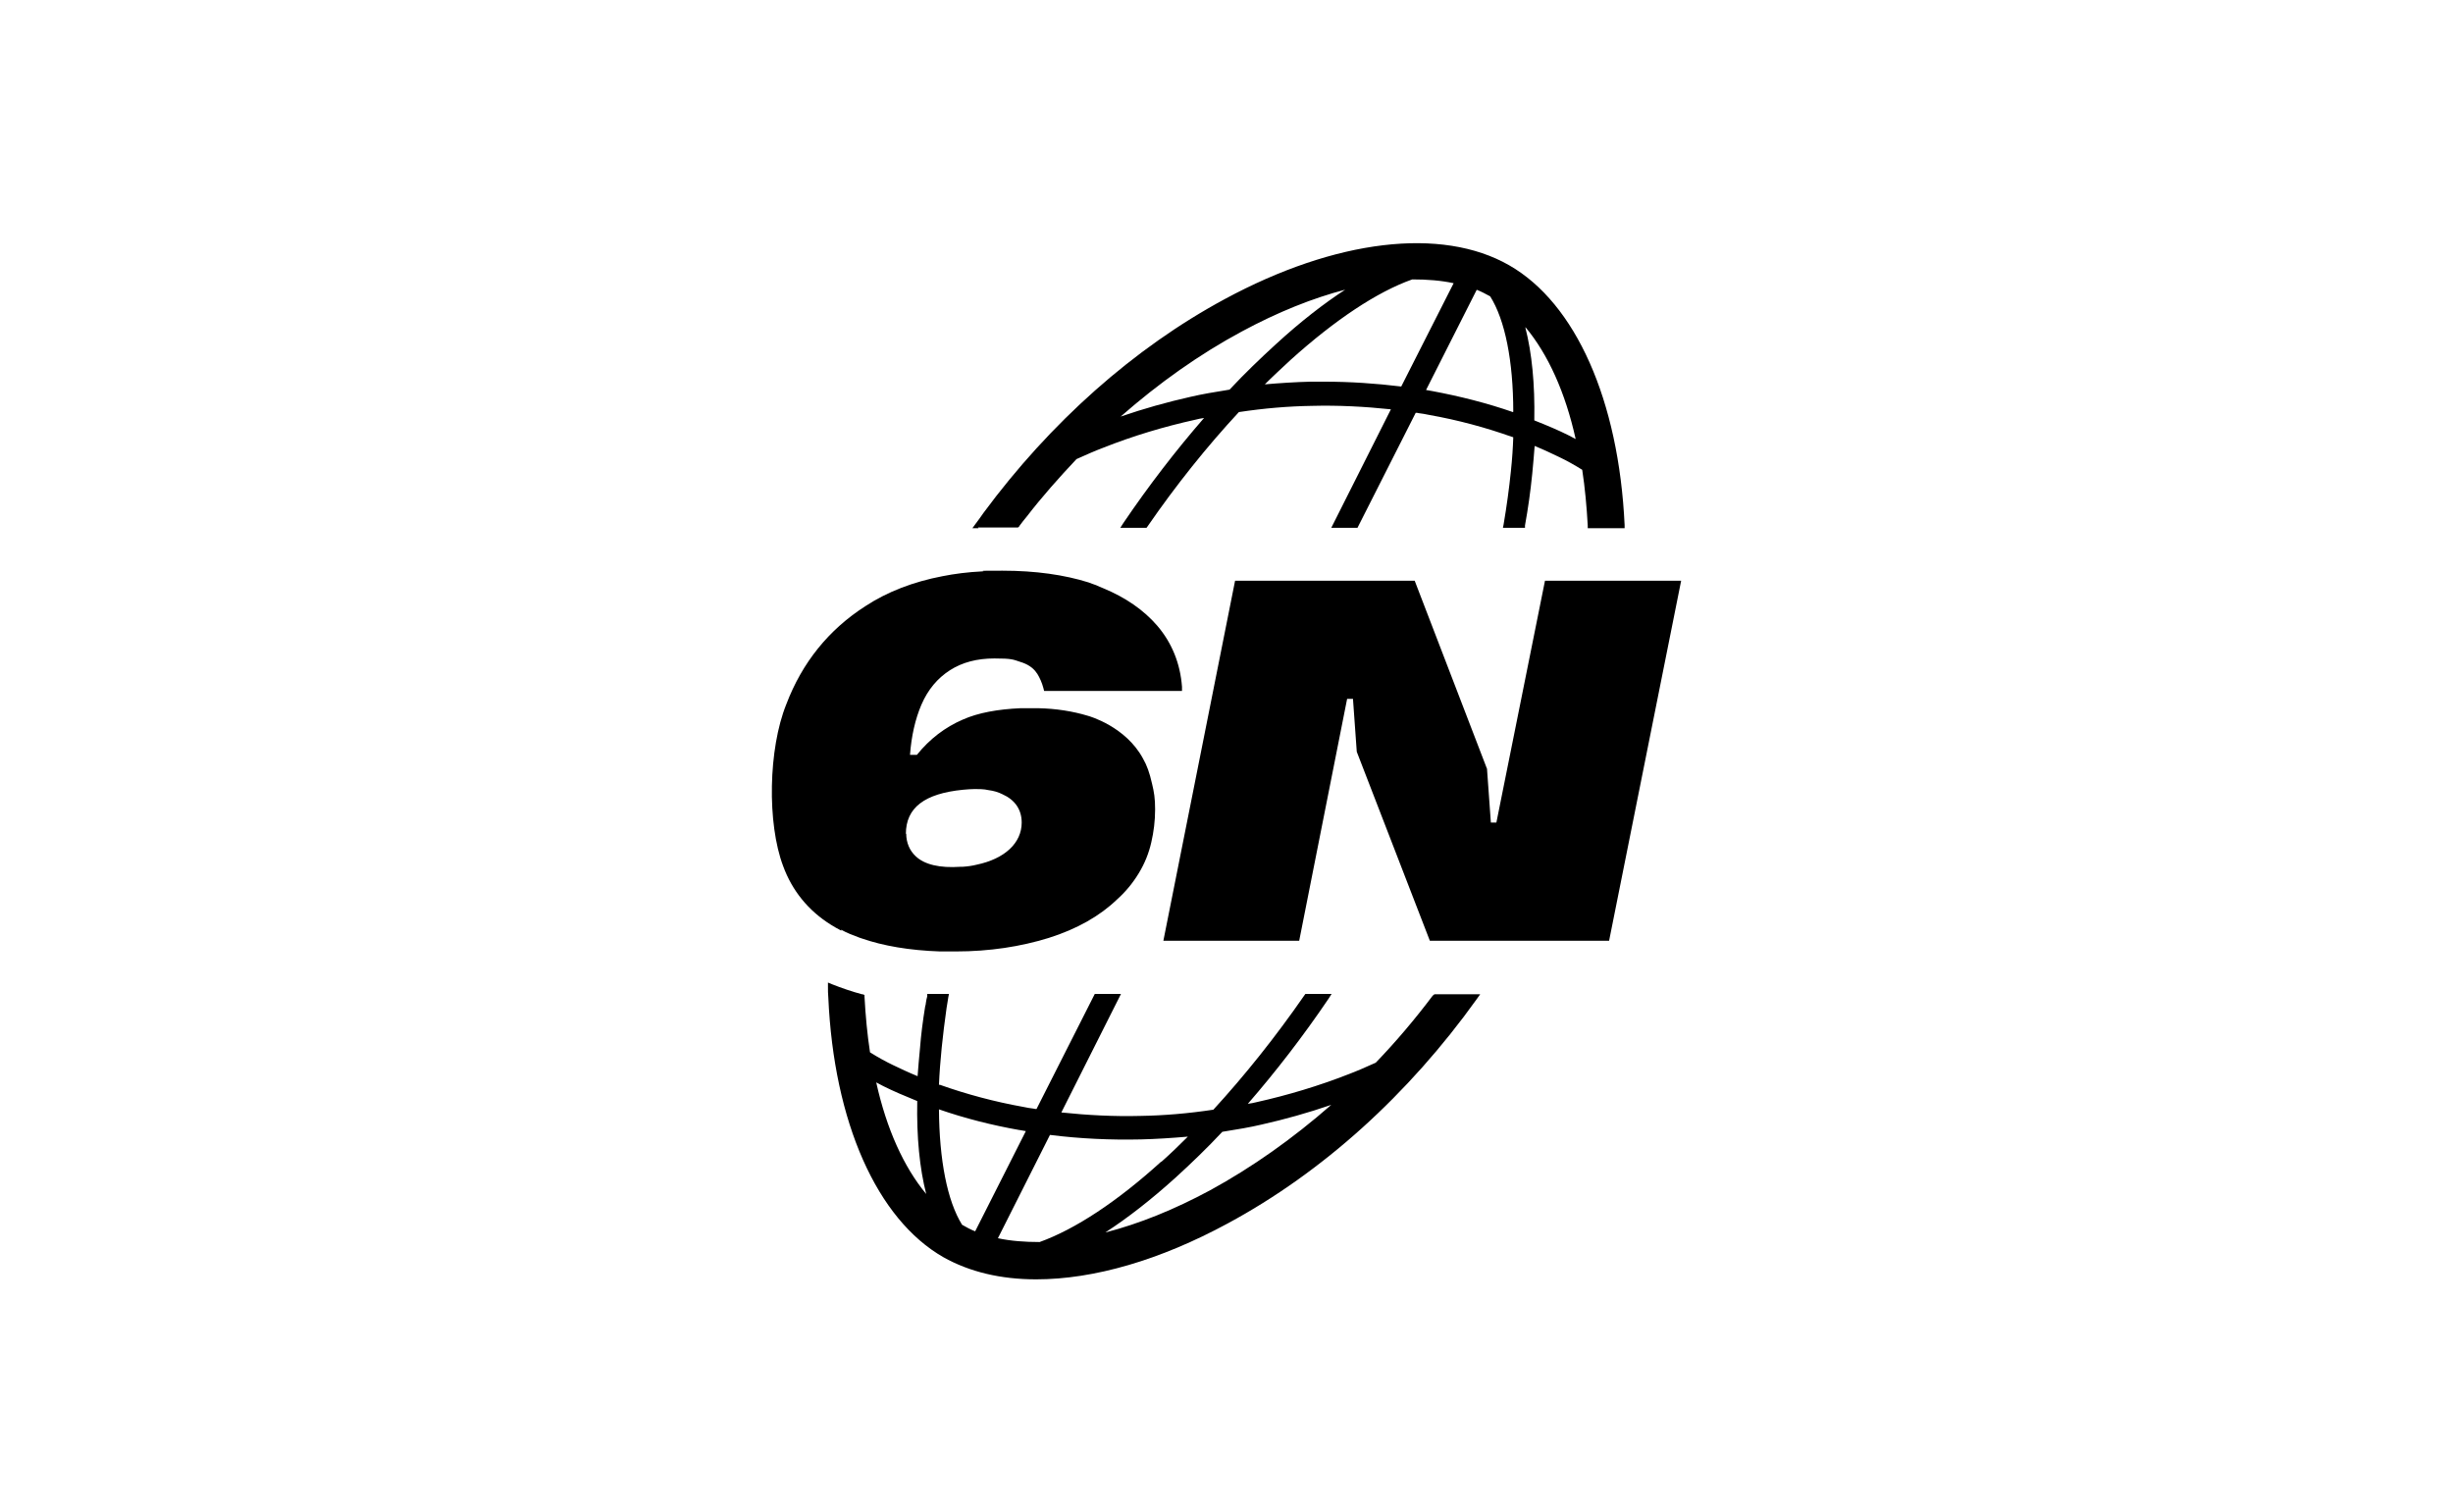<svg xmlns="http://www.w3.org/2000/svg" fill="none" viewBox="0 0 232 143" height="143" width="232">
<path fill="black" d="M135.526 94.138C133.83 96.393 132.005 98.549 130.114 100.51C129.168 100.935 128.353 101.294 127.571 101.589C124.734 102.7 121.8 103.582 118.866 104.236C118.605 104.301 118.311 104.366 118.018 104.399C120.659 101.36 123.234 98.026 125.647 94.465L125.94 94.007H123.463L123.365 94.138C120.626 98.092 117.724 101.719 114.758 104.955C112.378 105.314 110.063 105.51 107.846 105.543C105.368 105.608 102.857 105.477 100.38 105.216L106.02 94.007H103.542L98.032 104.889C97.934 104.889 97.869 104.889 97.771 104.856C97.445 104.824 97.119 104.758 96.793 104.693C94.055 104.203 91.381 103.484 88.903 102.602C88.903 102.602 88.838 102.602 88.805 102.602C88.903 100.314 89.164 97.896 89.523 95.347C89.588 95.02 89.621 94.693 89.686 94.334L89.751 94.007H87.697V94.236C87.632 94.432 87.599 94.661 87.567 94.857C87.567 94.955 87.534 95.085 87.501 95.183C87.273 96.589 87.11 97.863 87.012 99.138C86.915 100.085 86.849 100.968 86.784 101.785C85.904 101.425 85.154 101.066 84.469 100.739C83.785 100.412 83.067 100.02 82.285 99.53C82.024 97.83 81.861 96.066 81.763 94.268V94.105L81.6 94.04H81.535C80.557 93.778 79.611 93.451 78.698 93.092L78.307 92.929V93.353C78.307 93.68 78.307 94.007 78.34 94.334C78.862 106.131 82.937 115.314 89.229 118.909C91.675 120.281 94.609 121 98 121C103.477 121 109.737 119.17 116.127 115.706C125.093 110.869 133.211 103.517 139.666 94.497L139.992 94.04H135.656L135.558 94.138H135.526ZM104.553 116.556C106.672 115.183 108.889 113.451 111.204 111.36C112.671 110.02 114.171 108.582 115.605 107.046C117.04 106.817 118.214 106.621 119.322 106.36C121.506 105.87 123.723 105.249 125.908 104.497C122.256 107.7 118.409 110.412 114.464 112.569C111.073 114.399 107.748 115.739 104.585 116.556H104.553ZM109.835 109.856C105.661 113.647 101.684 116.262 98.326 117.471C96.924 117.471 95.587 117.373 94.381 117.111L99.304 107.34C102.14 107.7 105.042 107.83 107.911 107.765C109.313 107.732 110.813 107.634 112.345 107.503C111.53 108.32 110.682 109.137 109.835 109.889V109.856ZM96.467 106.883C96.663 106.915 96.826 106.948 97.022 106.981L92.229 116.458C91.805 116.294 91.381 116.065 90.99 115.837C89.588 113.582 88.838 109.726 88.805 104.922C91.251 105.771 93.826 106.425 96.435 106.883H96.467ZM87.599 112.928C85.48 110.379 83.85 106.785 82.872 102.373C83.1 102.504 83.328 102.602 83.556 102.732C84.469 103.19 85.545 103.647 86.751 104.138C86.686 107.569 86.98 110.51 87.599 112.928Z"></path>
<path fill="black" d="M146.122 54.923L141.525 77.798H141.003L140.644 72.798V72.733L133.798 54.923H116.812L110.03 88.974H122.876L127.408 66.099H127.962L128.32 71.099L135.232 88.974H152.186L159 54.923H146.122Z"></path>
<path fill="black" d="M79.546 87.929C80.068 88.223 80.655 88.451 81.274 88.68L81.47 88.746C83.524 89.465 86.034 89.889 88.903 89.987C89.36 89.987 89.816 89.987 90.273 89.987H90.403C93.598 89.987 96.532 89.53 99.173 88.713C101.879 87.863 104.031 86.621 105.629 85.086C106.476 84.334 107.161 83.484 107.715 82.569C108.27 81.654 108.661 80.674 108.889 79.661C109.117 78.68 109.248 77.635 109.248 76.556C109.248 75.478 109.15 74.922 108.954 74.105C108.726 73.092 108.465 72.373 108.107 71.752C106.476 68.713 103.02 67.733 102.89 67.7C101.488 67.275 99.891 67.014 98.163 66.981C97.934 66.981 97.706 66.981 97.478 66.981C97.25 66.981 96.826 66.981 96.532 66.981C94.381 67.079 92.522 67.406 91.055 68.06C89.392 68.779 87.925 69.89 86.719 71.393H86.067C86.197 69.628 86.556 68.027 87.143 66.654C87.762 65.217 88.675 64.138 89.849 63.387C91.022 62.635 92.424 62.276 94.055 62.276C95.685 62.276 95.815 62.373 96.5 62.602C97.152 62.798 97.674 63.125 98 63.583C98.032 63.648 98.065 63.681 98.097 63.713C98.358 64.138 98.554 64.596 98.684 65.086L98.749 65.347H111.791V64.955C111.628 62.766 110.845 60.805 109.443 59.171C108.172 57.7 106.476 56.524 104.357 55.642C104.129 55.544 103.868 55.446 103.673 55.347C103.412 55.249 103.183 55.184 102.955 55.086C100.673 54.367 97.934 53.975 94.805 53.975C91.675 53.975 93.468 53.975 92.913 54.04C91.544 54.106 90.273 54.269 89.132 54.498C86.393 55.021 83.915 55.968 81.828 57.341C78.373 59.563 75.862 62.668 74.362 66.622C72.667 70.837 72.537 77.863 74.069 81.916C74.917 84.236 76.449 86.131 78.601 87.471C78.894 87.667 79.22 87.831 79.579 88.027L79.546 87.929ZM85.676 78.876C85.676 76.393 87.436 75.053 91.088 74.694C91.479 74.661 91.838 74.628 92.196 74.628C92.555 74.628 93.076 74.628 93.468 74.726C93.989 74.792 94.413 74.922 94.805 75.118C95.978 75.641 96.63 76.556 96.63 77.798C96.63 79.726 95.033 81.229 92.359 81.785C91.968 81.883 91.544 81.948 91.022 81.981C90.957 81.981 90.892 81.981 90.827 81.981C88.903 82.112 87.436 81.785 86.588 80.968C86.034 80.445 85.708 79.694 85.708 78.844L85.676 78.876Z"></path>
<path fill="black" d="M92.49 49.89C92.62 49.89 92.751 49.89 92.881 49.89C92.913 49.89 92.979 49.89 93.011 49.89C93.076 49.89 93.142 49.89 93.24 49.89C93.337 49.89 93.435 49.89 93.533 49.89C94.12 49.89 94.772 49.89 95.489 49.89H96.272L96.369 49.825C96.369 49.825 96.402 49.792 96.402 49.759C96.63 49.465 96.859 49.138 97.119 48.844C98.554 46.982 100.151 45.184 101.814 43.42C102.76 42.995 103.575 42.635 104.357 42.341C107.161 41.23 110.095 40.348 113.062 39.694C113.323 39.629 113.616 39.563 113.877 39.531C111.236 42.57 108.661 45.903 106.248 49.465L105.955 49.923H108.433L108.53 49.792C111.236 45.87 114.138 42.243 117.17 38.975C119.55 38.616 121.865 38.42 124.082 38.387C126.56 38.322 129.07 38.452 131.548 38.714L125.908 49.923H128.386L133.896 39.041C133.993 39.041 134.059 39.041 134.156 39.073C134.482 39.106 134.808 39.171 135.135 39.237C137.906 39.727 140.547 40.446 143.024 41.328C143.057 41.328 143.09 41.328 143.122 41.361C143.09 42.309 143.024 43.387 142.894 44.596C142.731 46.197 142.503 47.864 142.209 49.596L142.144 49.923H144.231V49.694C144.524 48.093 144.752 46.459 144.915 44.825C145.013 43.877 145.078 42.995 145.144 42.178C146.024 42.537 146.774 42.897 147.459 43.224C148.143 43.55 148.86 43.942 149.643 44.433C149.904 46.132 150.067 47.929 150.165 49.694V49.955H153.653V49.661C153.099 37.864 149.023 28.681 142.731 25.087C136.341 21.427 126.299 22.636 115.833 28.289C107.226 32.929 99.336 39.956 93.011 48.517C92.783 48.844 92.555 49.171 92.327 49.465L91.968 49.955H92.555L92.49 49.89ZM144.296 30.969C146.415 33.518 148.045 37.112 149.023 41.524C148.795 41.393 148.567 41.295 148.339 41.165C147.426 40.707 146.35 40.25 145.111 39.76C145.176 36.328 144.883 33.387 144.263 30.969H144.296ZM127.31 27.341C125.191 28.714 122.974 30.446 120.691 32.537C119.224 33.877 117.724 35.315 116.29 36.851C114.855 37.08 113.682 37.276 112.573 37.537C110.389 38.028 108.172 38.648 105.987 39.4C109.606 36.23 113.421 33.518 117.431 31.361C120.822 29.531 124.147 28.191 127.31 27.374V27.341ZM119.55 36.426C120.333 35.642 121.18 34.858 122.061 34.041C126.266 30.25 130.244 27.603 133.57 26.426C134.972 26.426 136.276 26.524 137.482 26.786L132.526 36.557C130.114 36.263 127.701 36.099 125.256 36.099C122.811 36.099 124.375 36.099 123.952 36.099C122.55 36.132 121.05 36.23 119.518 36.361L119.55 36.426ZM143.09 38.975C140.644 38.126 138.069 37.472 135.428 36.982C135.232 36.949 135.069 36.916 134.874 36.884L139.666 27.407C140.09 27.57 140.514 27.799 140.938 28.028C142.34 30.25 143.122 34.139 143.122 38.943L143.09 38.975Z"></path>
</svg>
